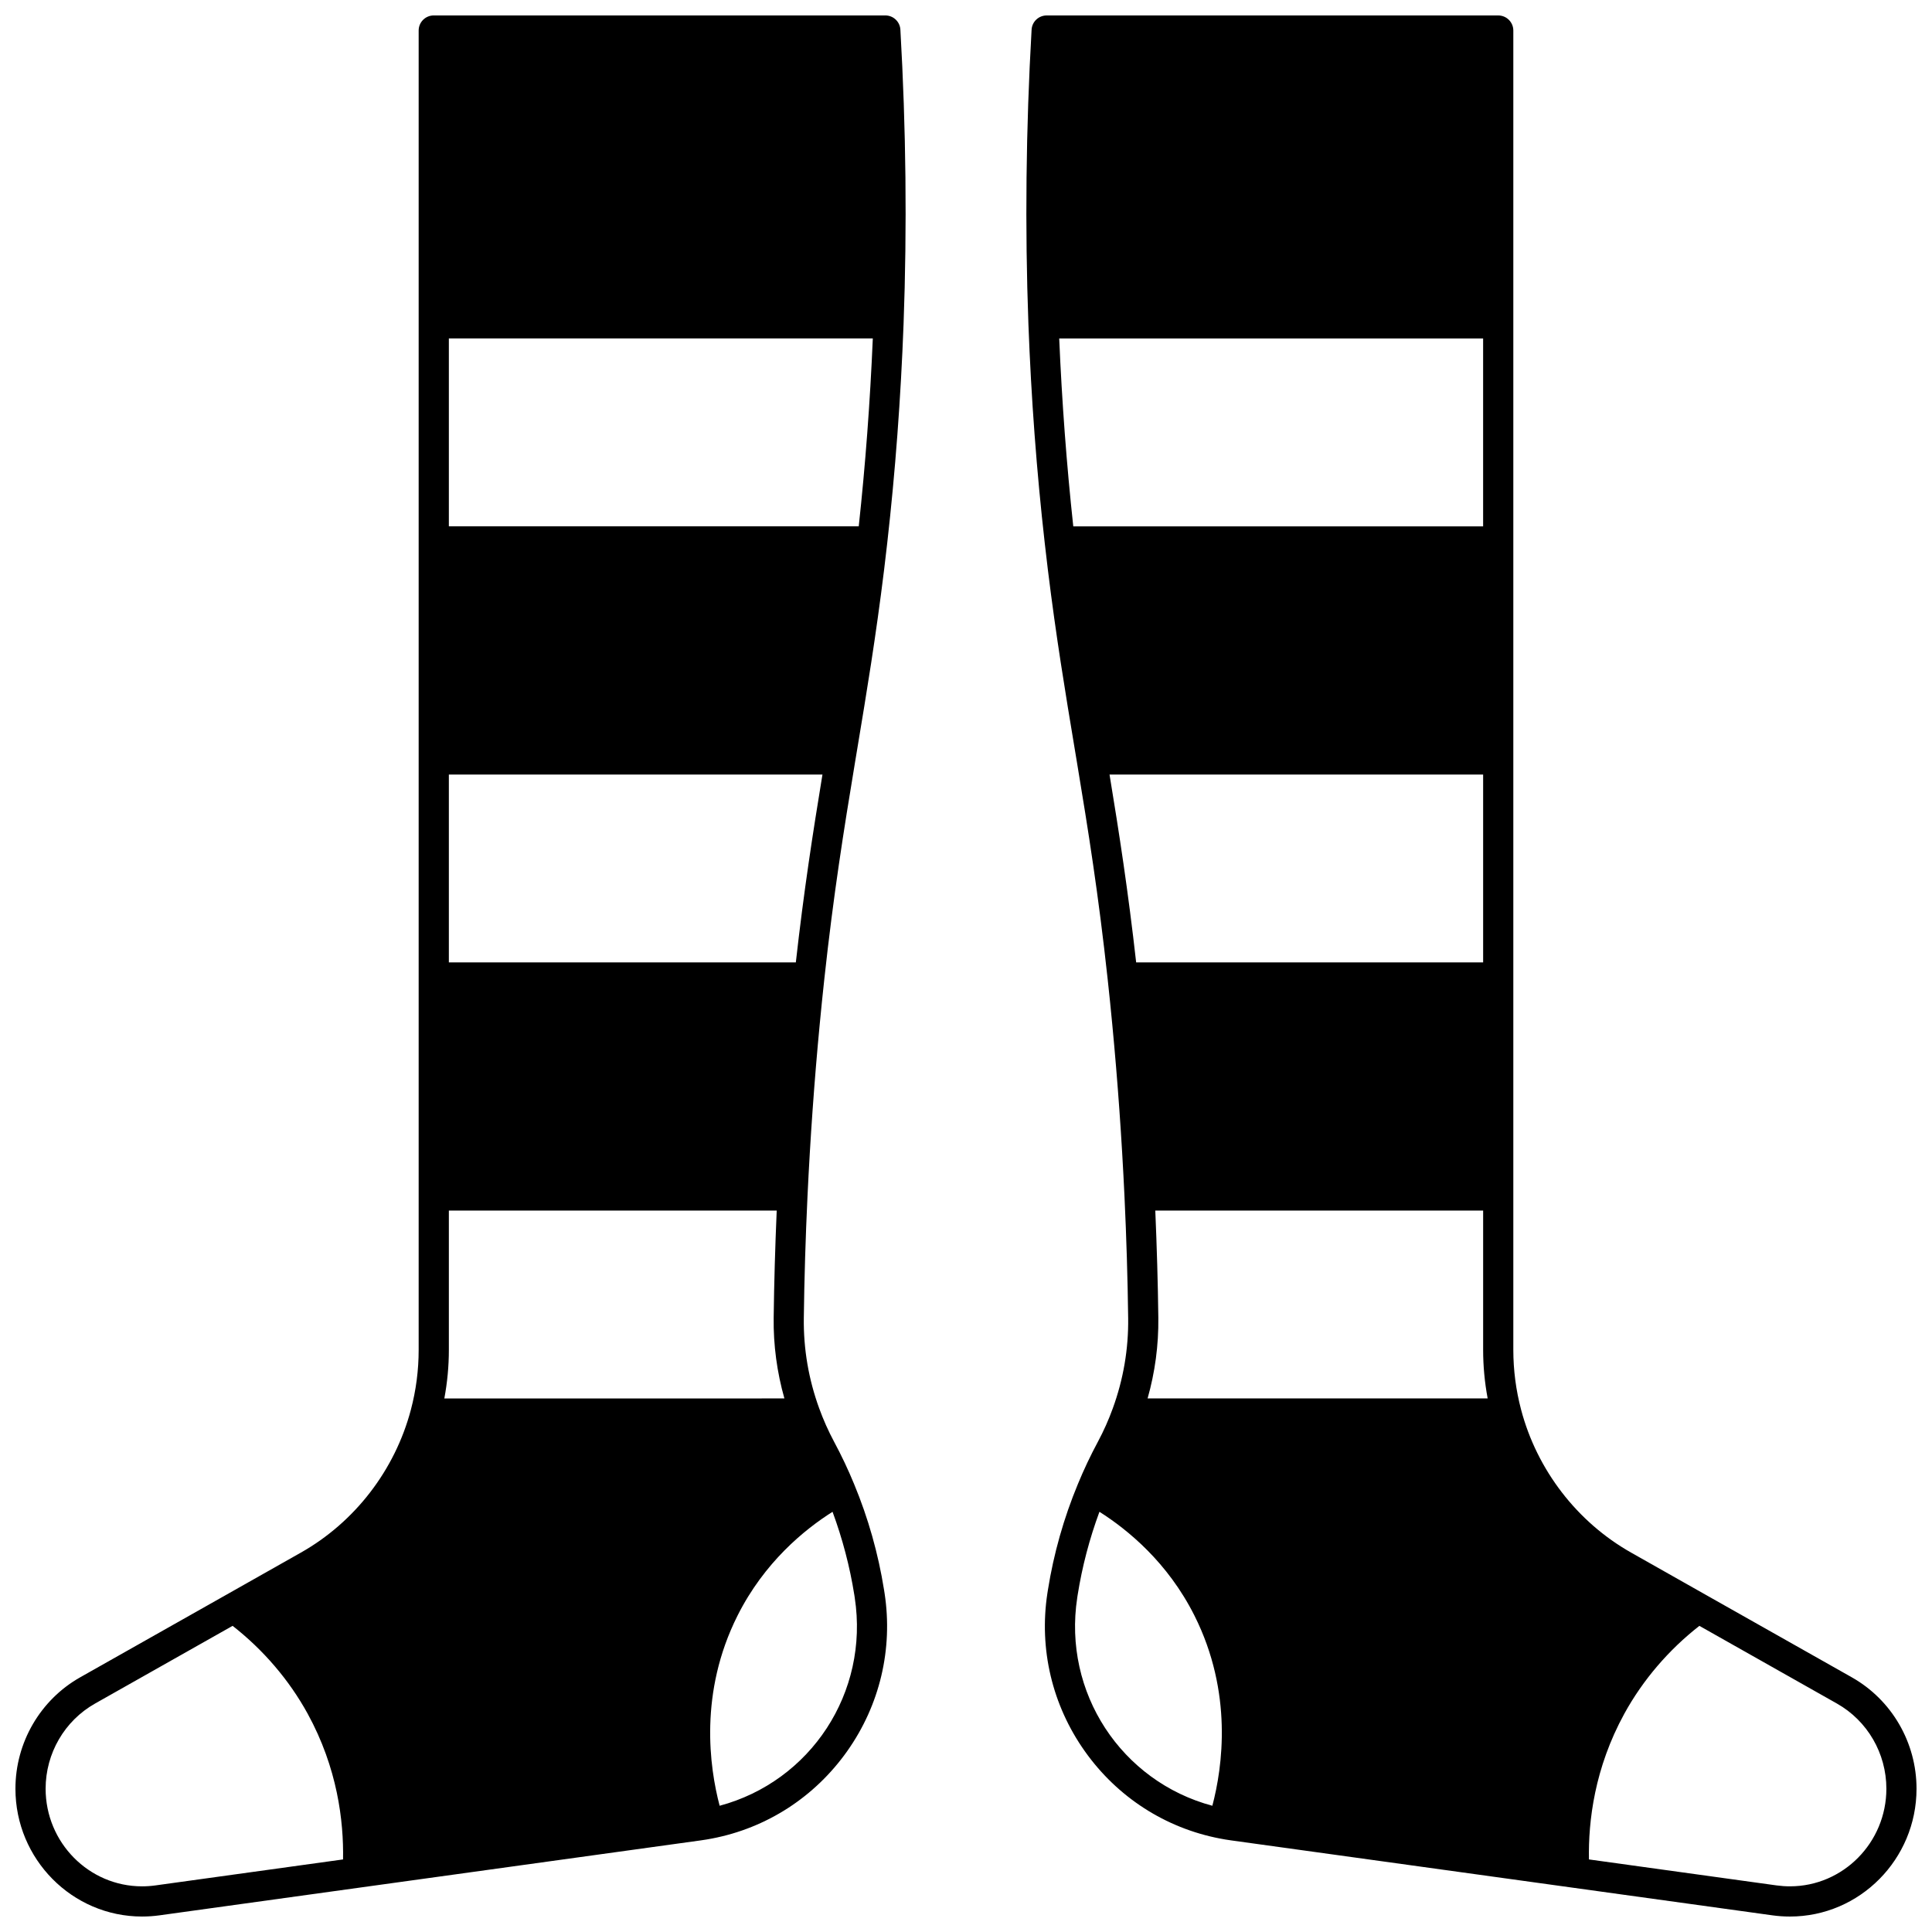 <?xml version="1.0" encoding="UTF-8"?>
<!-- Uploaded to: SVG Repo, www.svgrepo.com, Generator: SVG Repo Mixer Tools -->
<svg width="800px" height="800px" version="1.1" viewBox="144 144 512 512" xmlns="http://www.w3.org/2000/svg">
 <defs>
  <clipPath id="b">
   <path d="m148.09 148.09h236.91v503.81h-236.91z"/>
  </clipPath>
  <clipPath id="a">
   <path d="m415 148.09h236.9v503.81h-236.9z"/>
  </clipPath>
 </defs>
 <g>
  <g clip-path="url(#b)">
   <path d="m378.62 148.09h-119.67c-2.207 0-4 1.789-4 4v349.63c0 5.371-0.691 10.707-2.059 15.863-4.219 15.988-14.848 29.797-29.172 37.883-4.59 2.598-9.176 5.191-13.77 7.785l-5.941 3.359c-12.914 7.297-25.828 14.594-38.754 21.891-10.586 5.981-17.164 17.297-17.164 29.531 0 18.676 15.051 33.867 33.547 33.867 1.551 0 3.106-0.105 4.629-0.316l53.062-7.348c30.129-4.18 60.258-8.348 90.402-12.516 1.062-0.148 2.039-0.312 2.957-0.492 14.516-2.785 27.242-11.016 35.84-23.168 8.629-12.199 12.145-27.039 9.902-41.793-0.035-0.309-0.086-0.609-0.145-0.918-1.531-9.617-4.203-19.062-7.938-28.055-1.559-3.797-3.344-7.57-5.301-11.211-1.531-2.867-2.859-5.84-3.949-8.852-2.809-7.699-4.18-15.742-4.078-23.91 0.129-10.414 0.457-21.285 0.977-32.309 0.727-15.293 1.812-30.609 3.234-45.516 0.387-4.086 0.801-8.129 1.223-12.023 2.43-22.414 5.133-39.324 8.156-57.555l0.625-3.762c2.406-14.469 4.891-29.43 7.078-47.293 0.27-2.238 0.543-4.547 0.812-6.93 2.141-18.918 3.602-38.461 4.332-58.09v-0.004c0.941-25.629 0.656-51.867-0.844-77.988-0.121-2.109-1.871-3.762-3.992-3.762zm-143.71 488.68-49.738 6.887c-1.156 0.16-2.348 0.242-3.531 0.242-14.09 0-25.551-11.605-25.551-25.871 0-9.359 5.019-18.004 13.102-22.57 12.156-6.863 24.305-13.727 36.449-20.59 8.113 6.332 14.969 14.32 19.887 23.27 7.894 14.398 9.574 28.465 9.383 38.633zm26.844-122.17c0.793-4.238 1.199-8.551 1.199-12.887v-36.895h86.883c-0.414 9.676-0.691 19.215-0.805 28.398-0.094 7.258 0.875 14.426 2.844 21.383zm102.88 30.043c2.633 7.133 4.578 14.516 5.769 22.016 0.008 0.043 0.016 0.082 0.02 0.125 0.031 0.16 0.059 0.316 0.074 0.48 0.008 0.047 0.012 0.094 0.02 0.145 3.852 25.156-11.699 48.668-35.805 55.137-2.691-10.203-5.512-29.977 4.746-50.398 7.082-14.094 17.664-22.758 25.176-27.504zm-9.73-145.6h-91.953v-49.781h99.008c-2.574 15.66-4.918 30.785-7.055 49.781zm16.668-115.56h-108.62v-49.789h112.35c-0.715 16.809-1.965 33.52-3.727 49.789z"/>
  </g>
  <g clip-path="url(#a)">
   <path d="m634.74 588.5c-12.926-7.297-25.84-14.594-38.754-21.891l-5.941-3.359c-4.594-2.594-9.18-5.188-13.773-7.789-14.32-8.086-24.949-21.895-29.168-37.887-1.363-5.152-2.059-10.488-2.059-15.859v-349.62c0-2.207-1.789-4-4-4h-119.67c-2.121 0-3.871 1.652-3.992 3.769-1.5 26.121-1.785 52.359-0.844 77.988v0.004c0.73 19.629 2.188 39.172 4.332 58.094 0.273 2.379 0.543 4.688 0.812 6.93 2.184 17.855 4.672 32.82 7.078 47.289l0.625 3.762c3.027 18.227 5.727 35.141 8.156 57.555 0.426 3.894 0.836 7.938 1.223 12.023 1.422 14.906 2.512 30.219 3.234 45.512 0.52 11.023 0.844 21.895 0.977 32.309 0.105 8.164-1.27 16.211-4.082 23.922-1.086 3-2.41 5.973-3.941 8.832-1.961 3.648-3.746 7.422-5.301 11.203-3.738 9.004-6.414 18.449-7.945 28.066-0.059 0.309-0.105 0.609-0.145 0.918-2.242 14.754 1.273 29.598 9.902 41.793 8.598 12.156 21.324 20.383 35.82 23.164 0.941 0.188 1.914 0.348 2.984 0.496 30.137 4.168 60.266 8.336 90.395 12.516l53.059 7.348c1.52 0.211 3.078 0.316 4.629 0.316 18.496 0 33.547-15.191 33.547-33.867 0.008-12.234-6.57-23.551-17.156-29.531zm-206.31-305.01c-1.762-16.273-3.012-32.984-3.727-49.793l112.34 0.004v49.793zm9.609 65.777h99.008v49.781h-91.953c-2.137-18.996-4.477-34.121-7.055-49.781zm27.246 273.28c-24.102-6.461-39.66-29.98-35.805-55.141 0.008-0.047 0.016-0.094 0.02-0.145 0.02-0.16 0.043-0.316 0.074-0.48 0.008-0.043 0.016-0.082 0.02-0.125 1.191-7.5 3.133-14.879 5.769-22.016 7.508 4.75 18.094 13.41 25.176 27.5 10.262 20.43 7.441 40.203 4.746 50.406zm-17.16-107.95c1.969-6.957 2.934-14.125 2.844-21.383-0.113-9.18-0.391-18.723-0.805-28.398h86.883v36.895c0 4.336 0.406 8.652 1.199 12.887zm170.23 129.3c-1.184 0-2.371-0.082-3.531-0.242l-49.738-6.887c-0.191-10.168 1.488-24.234 9.383-38.629 4.918-8.953 11.773-16.938 19.887-23.27 12.145 6.863 24.293 13.727 36.449 20.59 8.082 4.562 13.102 13.211 13.102 22.566 0 14.266-11.461 25.871-25.551 25.871z"/>
  </g>
 </g>
</svg>